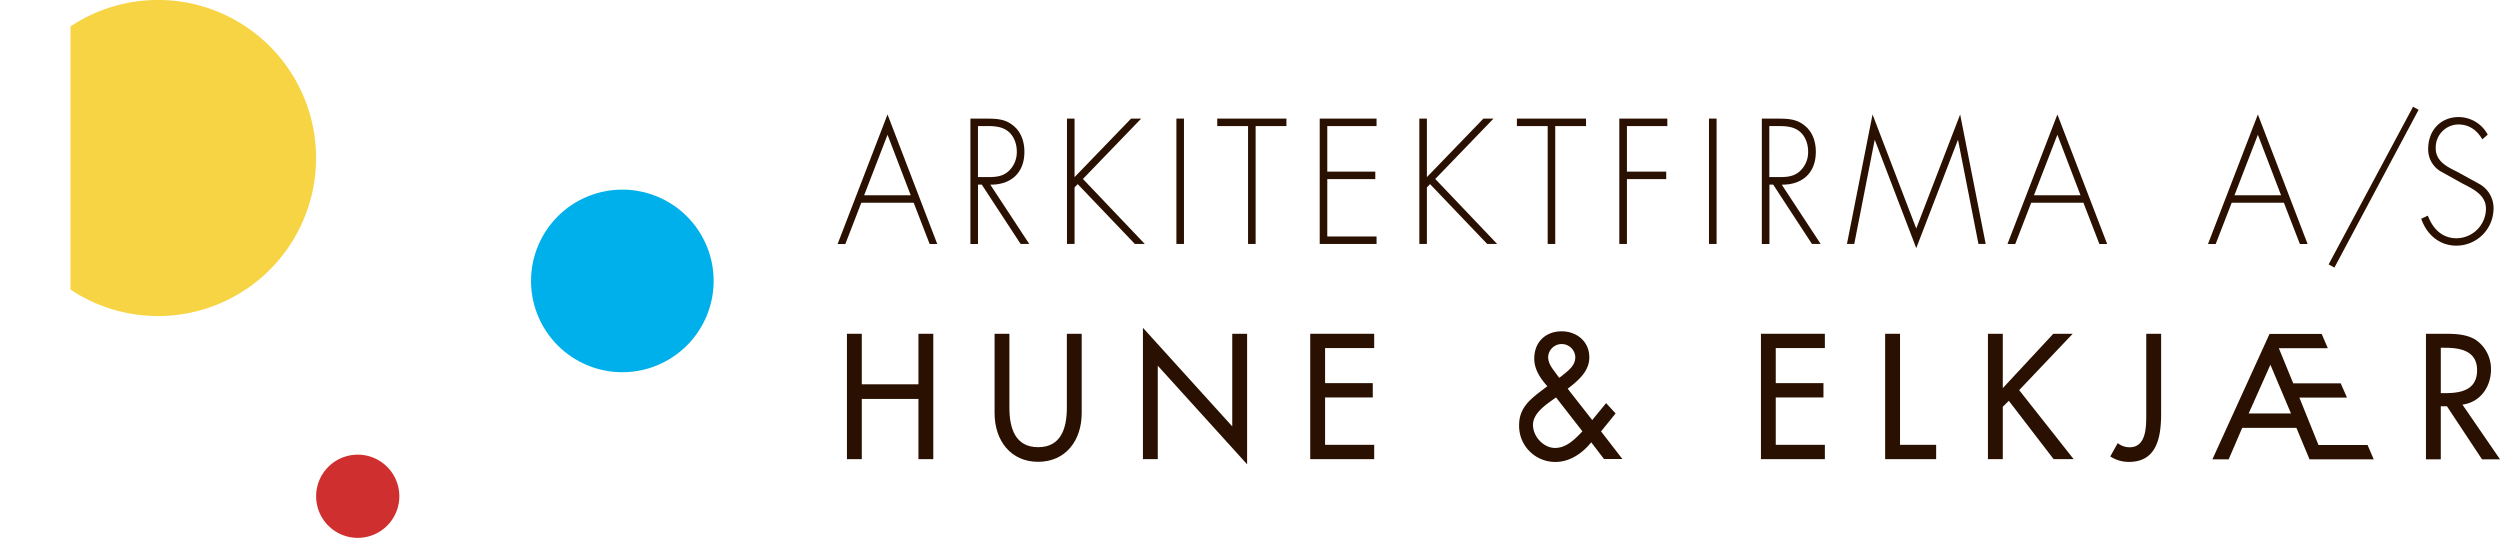 <svg id="Layer_1" data-name="Layer 1" xmlns="http://www.w3.org/2000/svg" xmlns:xlink="http://www.w3.org/1999/xlink" viewBox="0 0 814.99 175.33"><defs><style>.cls-1{fill:none;}.cls-2{fill:#00b0eb;}.cls-3{clip-path:url(#clip-path);}.cls-4{fill:#cf2f2e;}.cls-5{fill:#f7d443;}.cls-6{fill:#2a1000;}</style><clipPath id="clip-path" transform="translate(22.06 -42.27)"><rect class="cls-1" x="0.93" y="-16" width="263.96" height="283.46"/></clipPath></defs><title>logo</title><path class="cls-2" d="M180.82,163.61a29.76,29.76,0,1,0-29.76-29.76,29.76,29.76,0,0,0,29.76,29.76Z" transform="translate(22.06 -42.27)"/><g class="cls-3"><path class="cls-4" d="M94.52,217.61A13.56,13.56,0,1,0,81,204.05a13.56,13.56,0,0,0,13.55,13.56Z" transform="translate(22.06 -42.27)"/><path class="cls-5" d="M29.45,145.3A51.52,51.52,0,1,0-22.06,93.79,51.52,51.52,0,0,0,29.45,145.3Z" transform="translate(22.06 -42.27)"/></g><path class="cls-6" d="M267.27,86.2l-7.62,19.72h15.18L267.27,86.2Zm-8.55,22.17-5.2,13.44H251l16.27-42.23,16.21,42.23H281l-5.2-13.44h-17" transform="translate(22.06 -42.27)"/><path class="cls-6" d="M299.89,100c2.42,0,4.84-.11,6.8-1.9a8.38,8.38,0,0,0,2.72-6.45c0-3-1.34-6.07-4.12-7.37-2.05-1-4.68-.92-6.94-.92h-1.6V100Zm13.58,21.79h-2.82L298,102.46h-1.24v19.35h-2.47V80.94h4.84c3.14,0,6.23,0,8.85,2.06,2.78,2.06,3.91,5.31,3.91,8.78,0,7.1-4.68,10.79-11.12,10.68l12.71,19.35" transform="translate(22.06 -42.27)"/><polyline class="cls-6" points="368.73 38.66 372.02 38.66 353.03 58.34 373.2 79.53 369.96 79.53 351.33 60.02 350.3 61.1 350.3 79.53 347.83 79.53 347.83 38.66 350.3 38.66 350.3 57.74 368.73 38.66"/><polyline class="cls-6" points="385.97 79.53 383.5 79.53 383.5 38.66 385.97 38.66 385.97 79.53"/><polyline class="cls-6" points="409.33 79.53 406.86 79.53 406.86 41.1 396.82 41.1 396.82 38.66 419.37 38.66 419.37 41.1 409.33 41.1 409.33 79.53"/><polyline class="cls-6" points="432.69 41.1 432.69 55.95 448.34 55.95 448.34 58.39 432.69 58.39 432.69 77.09 448.75 77.09 448.75 79.53 430.22 79.53 430.22 38.66 448.75 38.66 448.75 41.1 432.69 41.1"/><polyline class="cls-6" points="483.59 38.66 486.88 38.66 467.89 58.34 488.07 79.53 484.82 79.53 466.19 60.02 465.16 61.1 465.16 79.53 462.7 79.53 462.7 38.66 465.16 38.66 465.16 57.74 483.59 38.66"/><polyline class="cls-6" points="507 79.53 504.54 79.53 504.54 41.1 494.5 41.1 494.5 38.66 517.04 38.66 517.04 41.1 507 41.1 507 79.53"/><polyline class="cls-6" points="530.37 41.1 530.37 55.95 543.18 55.95 543.18 58.39 530.37 58.39 530.37 79.53 527.89 79.53 527.89 38.66 543.54 38.66 543.54 41.1 530.37 41.1"/><polyline class="cls-6" points="559.6 79.53 557.12 79.53 557.12 38.66 559.6 38.66 559.6 79.53"/><path class="cls-6" d="M557.87,100c2.41,0,4.83-.11,6.79-1.9a8.38,8.38,0,0,0,2.72-6.45c0-3-1.33-6.07-4.11-7.37-2.06-1-4.68-.92-6.95-.92h-1.59V100Zm13.57,21.79h-2.82L556,102.46h-1.23v19.35h-2.48V80.94h4.85c3.13,0,6.22,0,8.84,2.06,2.79,2.06,3.91,5.31,3.91,8.78,0,7.1-4.68,10.79-11.11,10.68l12.7,19.35" transform="translate(22.06 -42.27)"/><polyline class="cls-6" points="638.33 45.71 638.23 45.71 624.69 80.89 611.22 45.71 611.12 45.71 604.48 79.53 602.1 79.53 610.44 37.31 624.69 74.49 639 37.31 647.33 79.53 644.97 79.53 638.33 45.71"/><path class="cls-6" d="M648.64,86.2,641,105.92h15.18L648.64,86.2Zm-8.54,22.17-5.2,13.44h-2.53l16.27-42.23,16.22,42.23h-2.53l-5.2-13.44h-17" transform="translate(22.06 -42.27)"/><path class="cls-6" d="M714,86.2l-7.62,19.72h15.18L714,86.2Zm-8.54,22.17-5.21,13.44h-2.51L714,79.58l16.21,42.23h-2.52l-5.2-13.44h-17" transform="translate(22.06 -42.27)"/><polyline class="cls-6" points="788.45 35.79 761.01 87.23 759.12 86.2 786.64 34.81 788.45 35.79"/><path class="cls-6" d="M787.15,87.66c-1.74-2.93-4.21-4.82-7.87-4.82a7.5,7.5,0,0,0-7.3,7.8c0,4.28,3.85,6.07,7,7.64l7.41,4.07a9,9,0,0,1,4.43,8.13,12.13,12.13,0,0,1-12.14,11.87c-5.41,0-9.63-3.52-11.43-8.78l2.16-1c1.65,4.34,4.69,7.37,9.37,7.37a9.68,9.68,0,0,0,9.57-9.65c0-4.61-4.48-6.55-7.83-8.29l-7-3.9a8.28,8.28,0,0,1-4-7.32c0-6.07,4.13-10.35,9.94-10.35a10.8,10.8,0,0,1,9.47,5.74l-1.76,1.52" transform="translate(22.06 -42.27)"/><polyline class="cls-6" points="299.41 125.28 299.41 108.81 304.25 108.81 304.25 149.68 299.41 149.68 299.41 130.05 280.94 130.05 280.94 149.68 276.1 149.68 276.1 108.81 280.94 108.81 280.94 125.28 299.41 125.28"/><path class="cls-6" d="M307,151.08V175.2c0,6.67,1.91,12.85,9.37,12.85s9.36-6.18,9.36-12.85V151.08h4.84v25.86c0,9-5.3,15.88-14.2,15.88s-14.2-6.88-14.2-15.88V151.08H307" transform="translate(22.06 -42.27)"/><polyline class="cls-6" points="372.59 106.86 401.71 139 401.71 108.81 406.55 108.81 406.55 151.36 377.43 119.22 377.43 149.68 372.59 149.68 372.59 106.86"/><polyline class="cls-6" points="427.13 108.81 447.98 108.81 447.98 113.47 431.97 113.47 431.97 124.9 447.52 124.9 447.52 129.57 431.97 129.57 431.97 145.01 447.98 145.01 447.98 149.68 427.13 149.68 427.13 108.81"/><path class="cls-6" d="M486.85,165c1.95-1.63,4.63-3.31,4.63-6.29a4.43,4.43,0,0,0-8.85-.11c0,2.06,1.18,3.58,2.32,5.1l1.28,1.73.62-.43Zm-2.11,7.15c-2.68,1.95-7.05,4.72-7.05,8.62s3.5,7.53,7.2,7.53,6.49-2.87,8.91-5.42l-8.6-11.05-.46.32Zm11.94,14.31c-2.93,3.64-7.05,6.4-11.63,6.4a11.76,11.76,0,0,1-11.89-12c0-5.21,3.09-8,6.79-10.85l2.42-1.84c-2.21-2.44-4.27-5.47-4.27-8.94,0-5.64,3.86-8.95,8.95-8.95,4.74,0,9,3.15,9,8.51,0,4.61-3.81,7.7-7.05,10.2L497,179.21l4.53-5.53,3.09,3.37-4.74,5.85,6.95,9h-6l-4.22-5.53" transform="translate(22.06 -42.27)"/><polyline class="cls-6" points="574.06 108.81 594.9 108.81 594.9 113.47 578.89 113.47 578.89 124.9 594.44 124.9 594.44 129.57 578.89 129.57 578.89 145.01 594.9 145.01 594.9 149.68 574.06 149.68 574.06 108.81"/><polyline class="cls-6" points="619.4 145.01 631.18 145.01 631.18 149.68 614.55 149.68 614.55 108.81 619.4 108.81 619.4 145.01"/><polyline class="cls-6" points="669.37 108.81 675.69 108.81 658.24 127.18 676 149.68 669.47 149.68 654.86 130.65 652.9 132.6 652.9 149.68 648.06 149.68 648.06 108.81 652.9 108.81 652.9 126.53 669.37 108.81"/><path class="cls-6" d="M682.46,151.08v26c0,7.86-1.45,15.77-10.5,15.77a11,11,0,0,1-6.08-1.79l2.43-4.34a6.17,6.17,0,0,0,3.85,1.36c5.56,0,5.45-6.83,5.45-11v-26h4.85" transform="translate(22.06 -42.27)"/><path class="cls-6" d="M718.06,161.22,711,177.05h13.79l-6.69-15.83Zm-9.15,20.49L704.48,192h-5.3l18.62-40.87h17l2,4.66H720.84l4.68,11.44H741l2.05,4.66H727.53l6.23,15.45h16l2,4.66H730.83l-4.27-10.24H708.91" transform="translate(22.06 -42.27)"/><path class="cls-6" d="M773.63,170.43h1.54c5,0,10.29-1,10.29-7.48s-5.76-7.31-10.55-7.31h-1.28v14.79ZM792.93,192h-5.87l-11.43-17.29h-2V192h-4.84V151.08h5.87c3.45,0,7.15.06,10.24,1.9a11.47,11.47,0,0,1,5.09,9.76c0,5.85-3.7,10.73-9.31,11.43L792.93,192" transform="translate(22.06 -42.27)"/></svg>